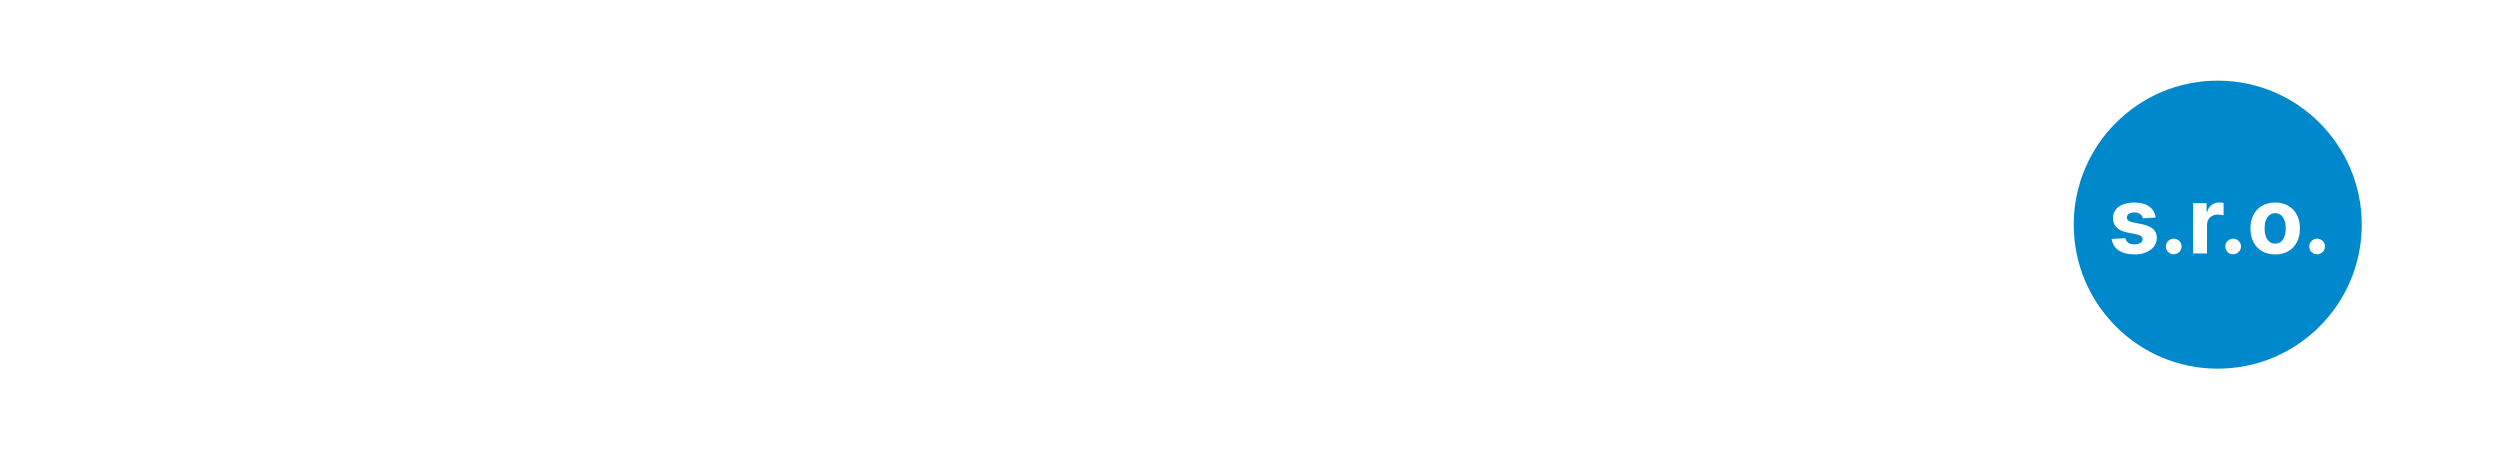 <svg xmlns="http://www.w3.org/2000/svg" width="217" height="40" viewBox="0 0 217 40" fill="none"><path d="M9.428 37H1.19L13.743 0.636H23.651L36.186 37H27.947L18.839 8.946H18.555L9.428 37ZM8.913 22.707H28.374V28.708H8.913V22.707ZM40.563 0.636H50.044L60.059 25.068H60.485L70.499 0.636H79.981V37H72.523V13.332H72.221L62.811 36.822H57.733L48.322 13.243H48.02V37H40.563V0.636ZM86.315 37V0.636H110.818V6.975H94.003V15.64H109.557V21.979H94.003V30.661H110.889V37H86.315ZM124.139 0.636L131.472 13.03H131.756L139.125 0.636H147.807L136.71 18.818L148.056 37H139.213L131.756 24.589H131.472L124.015 37H115.208L126.589 18.818L115.421 0.636H124.139ZM159.881 0.636L167.214 13.03H167.498L174.867 0.636H183.549L172.452 18.818L183.798 37H174.956L167.498 24.589H167.214L159.757 37H150.95L162.331 18.818L151.163 0.636H159.881Z" fill="white"></path><g filter="url(#filter0_d_15_11)"><circle cx="192.5" cy="19.5" r="12.5" fill="#0088CC"></circle><path d="M187.114 18.881L186.006 18.949C185.987 18.854 185.946 18.769 185.884 18.693C185.821 18.616 185.739 18.554 185.636 18.509C185.536 18.461 185.416 18.438 185.276 18.438C185.088 18.438 184.93 18.477 184.801 18.557C184.672 18.634 184.608 18.739 184.608 18.869C184.608 18.974 184.65 19.062 184.733 19.134C184.816 19.206 184.959 19.263 185.162 19.307L185.952 19.466C186.376 19.553 186.692 19.693 186.901 19.886C187.109 20.079 187.213 20.333 187.213 20.648C187.213 20.934 187.129 21.185 186.96 21.401C186.794 21.616 186.564 21.785 186.273 21.906C185.983 22.026 185.649 22.085 185.27 22.085C184.692 22.085 184.232 21.965 183.889 21.724C183.548 21.482 183.348 21.152 183.29 20.736L184.48 20.673C184.516 20.849 184.603 20.984 184.741 21.077C184.88 21.168 185.057 21.213 185.273 21.213C185.485 21.213 185.655 21.172 185.784 21.091C185.915 21.008 185.981 20.901 185.983 20.77C185.981 20.66 185.935 20.57 185.844 20.5C185.753 20.428 185.613 20.373 185.423 20.335L184.668 20.185C184.241 20.099 183.924 19.952 183.716 19.741C183.509 19.531 183.406 19.263 183.406 18.938C183.406 18.657 183.482 18.416 183.634 18.213C183.787 18.01 184.002 17.854 184.278 17.744C184.557 17.634 184.883 17.579 185.256 17.579C185.807 17.579 186.241 17.696 186.557 17.929C186.875 18.162 187.061 18.479 187.114 18.881ZM188.683 22.074C188.495 22.074 188.334 22.008 188.2 21.875C188.067 21.741 188.001 21.579 188.001 21.392C188.001 21.206 188.067 21.047 188.2 20.915C188.334 20.782 188.495 20.716 188.683 20.716C188.864 20.716 189.023 20.782 189.16 20.915C189.296 21.047 189.364 21.206 189.364 21.392C189.364 21.517 189.332 21.632 189.268 21.736C189.205 21.838 189.123 21.921 189.021 21.983C188.918 22.044 188.806 22.074 188.683 22.074ZM190.358 22V17.636H191.531V18.398H191.577C191.656 18.127 191.79 17.922 191.977 17.784C192.165 17.644 192.381 17.574 192.625 17.574C192.686 17.574 192.751 17.578 192.821 17.585C192.891 17.593 192.953 17.603 193.006 17.616V18.69C192.949 18.673 192.87 18.658 192.77 18.645C192.67 18.632 192.578 18.625 192.494 18.625C192.316 18.625 192.157 18.664 192.017 18.741C191.879 18.817 191.769 18.923 191.688 19.06C191.608 19.196 191.568 19.353 191.568 19.531V22H190.358ZM193.839 22.074C193.651 22.074 193.49 22.008 193.356 21.875C193.223 21.741 193.157 21.579 193.157 21.392C193.157 21.206 193.223 21.047 193.356 20.915C193.49 20.782 193.651 20.716 193.839 20.716C194.021 20.716 194.18 20.782 194.316 20.915C194.452 21.047 194.521 21.206 194.521 21.392C194.521 21.517 194.488 21.632 194.424 21.736C194.362 21.838 194.279 21.921 194.177 21.983C194.075 22.044 193.962 22.074 193.839 22.074ZM197.486 22.085C197.045 22.085 196.663 21.991 196.341 21.804C196.021 21.615 195.774 21.351 195.599 21.014C195.425 20.675 195.338 20.282 195.338 19.835C195.338 19.384 195.425 18.991 195.599 18.653C195.774 18.314 196.021 18.051 196.341 17.864C196.663 17.674 197.045 17.579 197.486 17.579C197.927 17.579 198.308 17.674 198.628 17.864C198.95 18.051 199.198 18.314 199.372 18.653C199.546 18.991 199.634 19.384 199.634 19.835C199.634 20.282 199.546 20.675 199.372 21.014C199.198 21.351 198.95 21.615 198.628 21.804C198.308 21.991 197.927 22.085 197.486 22.085ZM197.491 21.148C197.692 21.148 197.86 21.091 197.994 20.977C198.129 20.862 198.23 20.704 198.298 20.506C198.368 20.307 198.403 20.081 198.403 19.827C198.403 19.573 198.368 19.347 198.298 19.148C198.23 18.949 198.129 18.792 197.994 18.676C197.86 18.561 197.692 18.503 197.491 18.503C197.289 18.503 197.118 18.561 196.98 18.676C196.844 18.792 196.741 18.949 196.67 19.148C196.602 19.347 196.568 19.573 196.568 19.827C196.568 20.081 196.602 20.307 196.67 20.506C196.741 20.704 196.844 20.862 196.98 20.977C197.118 21.091 197.289 21.148 197.491 21.148ZM201.128 22.074C200.94 22.074 200.779 22.008 200.645 21.875C200.512 21.741 200.446 21.579 200.446 21.392C200.446 21.206 200.512 21.047 200.645 20.915C200.779 20.782 200.94 20.716 201.128 20.716C201.31 20.716 201.469 20.782 201.605 20.915C201.741 21.047 201.81 21.206 201.81 21.392C201.81 21.517 201.777 21.632 201.713 21.736C201.651 21.838 201.568 21.921 201.466 21.983C201.364 22.044 201.251 22.074 201.128 22.074Z" fill="white"></path></g><defs><filter id="filter0_d_15_11" x="176" y="1" width="45" height="43" filterUnits="userSpaceOnUse" color-interpolation-filters="sRGB"></filter></defs></svg>